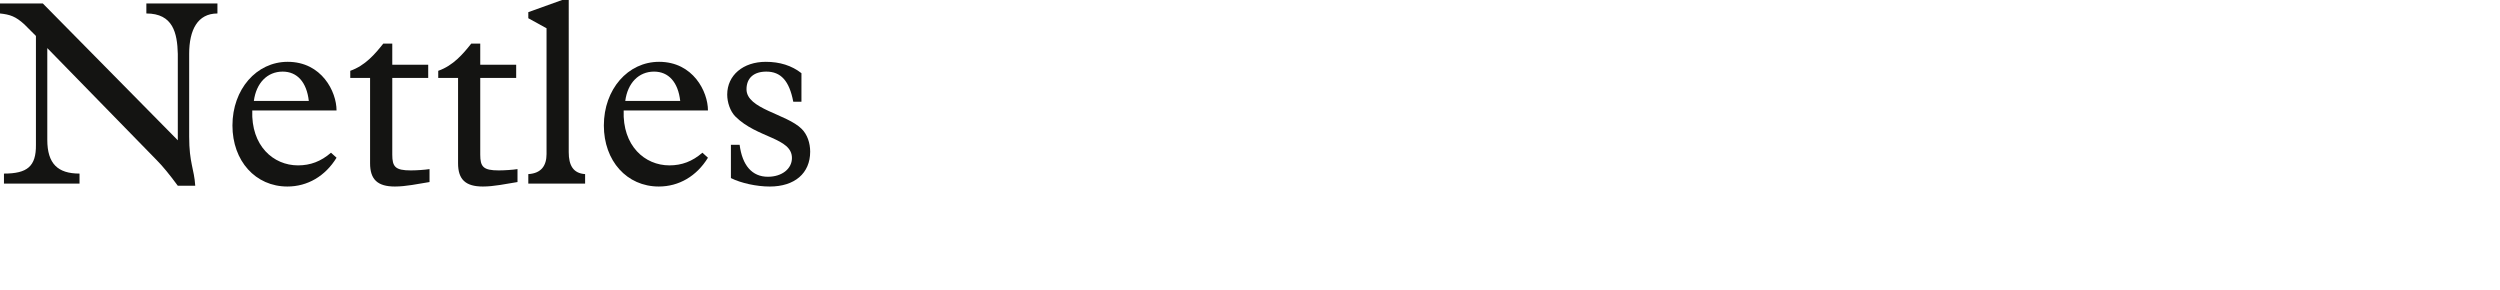 <?xml version="1.0" encoding="utf-8"?>
<!-- Generator: Adobe Illustrator 16.0.4, SVG Export Plug-In . SVG Version: 6.00 Build 0)  -->
<!DOCTYPE svg PUBLIC "-//W3C//DTD SVG 1.1//EN" "http://www.w3.org/Graphics/SVG/1.1/DTD/svg11.dtd">
<svg version="1.1" id="Ebene_1" xmlns="http://www.w3.org/2000/svg" xmlns:xlink="http://www.w3.org/1999/xlink" x="0px" y="0px"
	 width="293.385px" height="34.016px" viewBox="0 0 293.385 34.016" enable-background="new 0 0 293.385 34.016"
	 xml:space="preserve">
<g id="Ebene_1_6_">
	<g id="Ebene_1_5_">
		<g id="Ebene_1_4_">
			<g id="Ebene_1_3_">
				<g id="Ebene_1_2_">
					<g id="Ebene_1_1_">
						<g id="Ebene_3">
						</g>
					</g>
				</g>
			</g>
		</g>
	</g>
</g>
<g>
	<path fill="#141412" d="M4.217,4.217L2.853,2.853C1.829,1.922,1.178,1.705,0,1.581V0.403h5.022l15.844,16.061V6.325
		c-0.062-2.45-0.558-4.744-3.69-4.744V0.403h8.341v1.179c-2.325,0-3.317,1.923-3.317,4.744v9.705c0,3.101,0.589,3.783,0.713,5.767
		h-2.046c-0.961-1.303-1.767-2.295-2.48-3.008L5.55,5.643v10.76c0,2.82,1.24,3.968,3.783,3.968v1.178H0.465v-1.178
		c2.729,0,3.783-0.838,3.752-3.38V4.217z"/>
	<path fill="#141412" d="M29.605,12.96c-0.155,4.156,2.48,6.448,5.364,6.448c1.458,0,2.698-0.465,3.876-1.488l0.651,0.59
		c-1.333,2.17-3.411,3.379-5.768,3.379c-3.751,0-6.449-3.006-6.449-7.162c0-4.248,2.822-7.472,6.48-7.472
		c4,0,5.736,3.504,5.736,5.705H29.605z M36.24,11.844c-0.248-2.201-1.364-3.441-3.069-3.441c-1.799,0-3.101,1.333-3.38,3.441H36.24z
		"/>
	<path fill="#141412" d="M46.035,18.139c0,1.426,0.341,1.859,2.171,1.859c0.62,0,1.643-0.062,2.201-0.154v1.52
		c-1.364,0.217-2.76,0.525-4.062,0.525c-2.047,0-2.915-0.836-2.915-2.729V9.147h-2.325V8.31c1.768-0.62,2.915-1.984,3.876-3.194
		h1.054v2.48h4.217v1.551h-4.217V18.139z"/>
	<path fill="#141412" d="M56.359,18.139c0,1.426,0.341,1.859,2.17,1.859c0.62,0,1.644-0.062,2.202-0.154v1.52
		c-1.364,0.217-2.759,0.525-4.062,0.525c-2.046,0-2.914-0.836-2.914-2.729V9.147h-2.326V8.31c1.767-0.62,2.915-1.984,3.875-3.194
		h1.055v2.48h4.217v1.551h-4.217V18.139z"/>
	<path fill="#141412" d="M66.743,17.86c0,1.549,0.527,2.48,1.922,2.572v1.117h-6.666v-1.117c1.55-0.092,2.14-1.023,2.14-2.355V3.318
		l-2.14-1.179V1.426L65.968,0h0.775V17.86z"/>
	<path fill="#141412" d="M73.191,12.96c-0.155,4.156,2.48,6.448,5.364,6.448c1.457,0,2.697-0.465,3.875-1.488l0.651,0.59
		c-1.333,2.17-3.41,3.379-5.767,3.379c-3.752,0-6.449-3.006-6.449-7.162c0-4.248,2.821-7.472,6.48-7.472
		c4,0,5.736,3.504,5.736,5.705H73.191z M79.826,11.844c-0.248-2.201-1.364-3.441-3.07-3.441c-1.798,0-3.101,1.333-3.379,3.441
		H79.826z"/>
	<path fill="#141412" d="M94.054,11.938h-0.961c-0.465-2.45-1.457-3.535-3.162-3.535c-1.458,0-2.326,0.744-2.326,2.077
		c0,2.325,4.713,2.884,6.48,4.652c0.651,0.65,0.992,1.643,0.992,2.666c0,2.543-1.829,4.092-4.744,4.092
		c-1.55,0-3.379-0.402-4.558-0.992v-3.906h1.023c0.31,2.417,1.457,3.751,3.317,3.751c1.644,0,2.822-0.93,2.822-2.201
		c0-2.386-4.093-2.326-6.635-4.867c-0.62-0.622-0.961-1.675-0.961-2.575c0-2.264,1.86-3.845,4.526-3.845
		c1.644,0,3.039,0.435,4.186,1.333V11.938z"/>
</g>
</svg>
